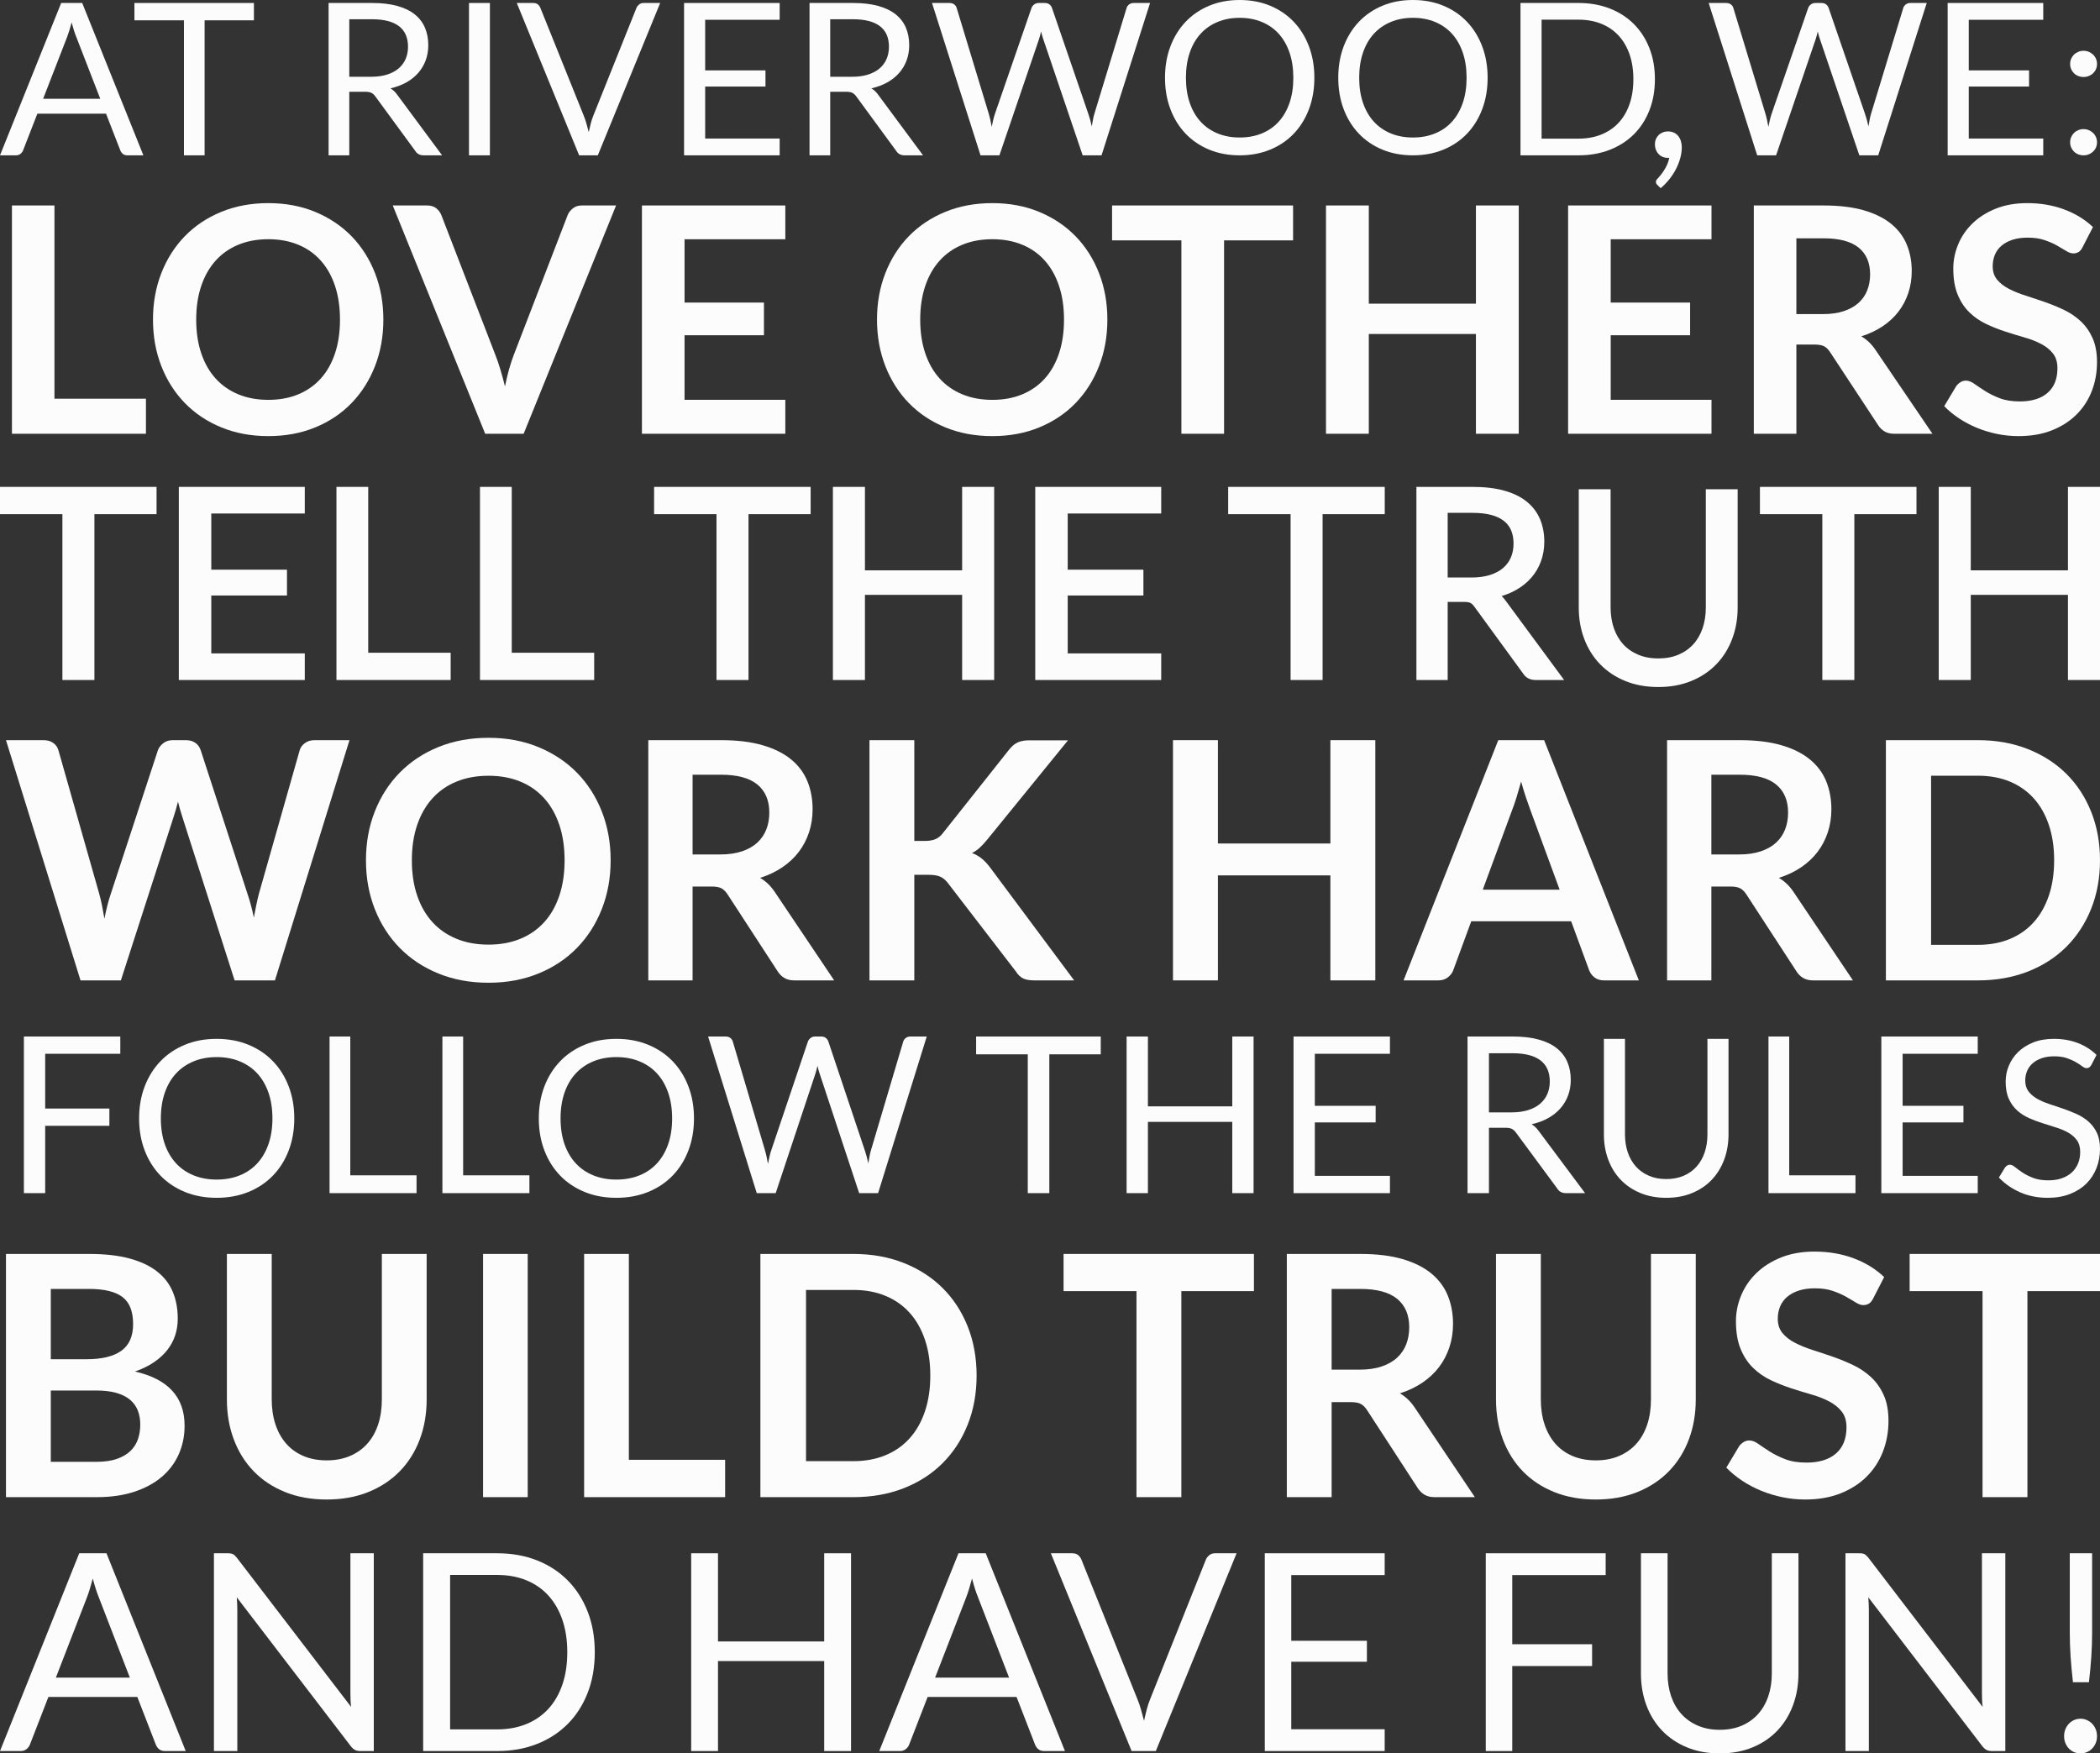 <?xml version="1.0" encoding="UTF-8"?>
<svg width="703px" height="587px" viewBox="0 0 703 587" version="1.1" xmlns="http://www.w3.org/2000/svg" xmlns:xlink="http://www.w3.org/1999/xlink">
    <rect x="0" y="0" width="703" height="587" fill="#333333" stroke="none"/>
    <title>Cut Assets/Homepage/Assets/Body/frontida-master-hp-body-section02-text</title>
    <g id="Creative-Comps-2025" stroke="none" stroke-width="1" fill="none" fill-rule="evenodd">
        <g id="Cut-Assets/Homepage/JPG/frontida-master---Homepage---2025" transform="translate(-631, -3404)" fill="#FCFCFC">
            <g id="Section-02" transform="translate(0, 3084)">
                <g id="Cut-Assets/Homepage/Assets/Body/frontida-master-hp-body-section02-text" transform="translate(587, 310)" fill-rule="nonzero">
                    <g id="Group-2" transform="translate(44, 3)">
                        <g id="And-Have-Fun!" transform="translate(0, 527)">
                            <path d="M62.173,66.212 L55.229,66.212 C54.426,66.212 53.778,66.012 53.284,65.611 C52.79,65.211 52.42,64.702 52.173,64.086 L45.97,48.099 L16.203,48.099 L9.999,64.086 C9.783,64.641 9.413,65.134 8.888,65.565 C8.364,65.996 7.716,66.212 6.944,66.212 L0,66.212 L26.526,0 L35.646,0 L62.173,66.212 Z M18.703,41.631 L43.47,41.631 L33.054,14.693 C32.375,13.03 31.711,10.951 31.063,8.456 C30.724,9.718 30.392,10.881 30.068,11.944 C29.744,13.007 29.427,13.939 29.119,14.739 L18.703,41.631 Z" id="Shape"></path>
                            <path d="M76.222,0 C77.02,0 77.611,0.1 77.995,0.3 C78.379,0.501 78.816,0.909 79.308,1.525 L117.533,51.426 C117.441,50.625 117.38,49.847 117.349,49.093 C117.318,48.338 117.303,47.607 117.303,46.898 L117.303,0 L125.132,0 L125.132,66.212 L120.619,66.212 C119.913,66.212 119.322,66.089 118.846,65.842 C118.37,65.596 117.902,65.18 117.441,64.595 L79.262,14.739 C79.323,15.509 79.369,16.264 79.4,17.003 C79.431,17.743 79.446,18.42 79.446,19.036 L79.446,66.212 L71.617,66.212 L71.617,0 L76.222,0 Z" id="Path"></path>
                            <path d="M199.11,33.129 C199.11,38.088 198.324,42.601 196.751,46.667 C195.178,50.733 192.958,54.214 190.09,57.109 C187.222,60.005 183.784,62.246 179.775,63.832 C175.766,65.419 171.325,66.212 166.453,66.212 L141.659,66.212 L141.659,0 L166.453,0 C171.325,0 175.766,0.793 179.775,2.38 C183.784,3.966 187.222,6.215 190.09,9.125 C192.958,12.036 195.178,15.525 196.751,19.591 C198.324,23.657 199.11,28.17 199.11,33.129 Z M189.905,33.129 C189.905,29.063 189.35,25.428 188.24,22.225 C187.129,19.021 185.557,16.31 183.521,14.093 C181.486,11.875 179.019,10.181 176.12,9.01 C173.222,7.839 169.999,7.254 166.453,7.254 L150.679,7.254 L150.679,58.958 L166.453,58.958 C169.999,58.958 173.222,58.372 176.12,57.202 C179.019,56.031 181.486,54.345 183.521,52.142 C185.557,49.94 187.129,47.237 188.24,44.033 C189.35,40.83 189.905,37.195 189.905,33.129 Z" id="Shape"></path>
                            <polygon id="Path" points="284.892 66.212 275.912 66.212 275.912 36.086 240.357 36.086 240.357 66.212 231.377 66.212 231.377 0 240.357 0 240.357 29.525 275.912 29.525 275.912 0 284.892 0"></polygon>
                            <path d="M356.509,66.212 L349.565,66.212 C348.762,66.212 348.114,66.012 347.621,65.611 C347.127,65.211 346.756,64.702 346.509,64.086 L340.306,48.099 L310.539,48.099 L304.336,64.086 C304.12,64.641 303.749,65.134 303.225,65.565 C302.7,65.996 302.052,66.212 301.28,66.212 L294.336,66.212 L320.863,0 L329.983,0 L356.509,66.212 Z M313.039,41.631 L337.806,41.631 L327.39,14.693 C326.711,13.03 326.048,10.951 325.399,8.456 C325.06,9.718 324.728,10.881 324.404,11.944 C324.08,13.007 323.764,13.939 323.455,14.739 L313.039,41.631 Z" id="Shape"></path>
                            <path d="M351.787,0 L358.963,0 C359.765,0 360.413,0.2 360.907,0.601 C361.401,1.001 361.771,1.509 362.018,2.125 L380.767,48.839 C381.199,49.886 381.593,51.026 381.947,52.258 C382.302,53.49 382.65,54.768 382.989,56.093 C383.267,54.768 383.568,53.49 383.892,52.258 C384.216,51.026 384.594,49.886 385.026,48.839 L403.682,2.125 C403.898,1.602 404.269,1.117 404.793,0.67 C405.318,0.223 405.966,0 406.738,0 L413.96,0 L386.924,66.212 L378.823,66.212 L351.787,0 Z" id="Path"></path>
                            <polygon id="Path" points="463.54 0 463.54 7.3 432.267 7.3 432.267 29.294 457.586 29.294 457.586 36.317 432.267 36.317 432.267 58.911 463.54 58.911 463.54 66.212 423.404 66.212 423.404 0"></polygon>
                            <polygon id="Path" points="537.518 0 537.518 7.3 506.245 7.3 506.245 30.449 532.972 30.449 532.972 37.749 506.245 37.749 506.245 66.212 497.381 66.212 497.381 0"></polygon>
                            <path d="M575.71,59.099 C578.452,59.099 580.902,58.637 583.058,57.712 C585.215,56.788 587.04,55.494 588.534,53.831 C590.029,52.168 591.168,50.181 591.954,47.87 C592.74,45.56 593.133,43.019 593.133,40.246 L593.133,0 L602.052,0 L602.052,40.246 C602.052,44.066 601.443,47.609 600.226,50.874 C599.009,54.139 597.269,56.965 595.004,59.353 C592.74,61.74 589.975,63.611 586.709,64.967 C583.443,66.322 579.777,67 575.71,67 C571.644,67 567.977,66.322 564.712,64.967 C561.446,63.611 558.673,61.74 556.393,59.353 C554.114,56.965 552.365,54.139 551.148,50.874 C549.931,47.609 549.323,44.066 549.323,40.246 L549.323,0 L558.242,0 L558.242,40.2 C558.242,42.972 558.635,45.514 559.42,47.824 C560.206,50.134 561.346,52.121 562.84,53.785 C564.334,55.448 566.167,56.75 568.339,57.689 C570.511,58.629 572.968,59.099 575.71,59.099 Z" id="Path"></path>
                            <path d="M622.397,0 C623.195,0 623.786,0.1 624.17,0.3 C624.554,0.501 624.991,0.909 625.483,1.525 L663.708,51.426 C663.616,50.625 663.555,49.847 663.524,49.093 C663.493,48.338 663.478,47.607 663.478,46.898 L663.478,0 L671.307,0 L671.307,66.212 L666.794,66.212 C666.088,66.212 665.497,66.089 665.021,65.842 C664.545,65.596 664.077,65.18 663.616,64.595 L625.437,14.739 C625.498,15.509 625.544,16.264 625.575,17.003 C625.605,17.743 625.621,18.42 625.621,19.036 L625.621,66.212 L617.791,66.212 L617.791,0 L622.397,0 Z" id="Path"></path>
                            <path d="M700.363,0 L700.363,26.467 C700.363,27.855 700.341,29.212 700.296,30.539 C700.252,31.865 700.186,33.199 700.097,34.541 C700.009,35.883 699.898,37.256 699.765,38.659 C699.633,40.063 699.478,41.567 699.301,43.171 L693.947,43.171 C693.77,41.567 693.615,40.063 693.482,38.659 C693.349,37.256 693.239,35.883 693.15,34.541 C693.062,33.199 692.995,31.865 692.951,30.539 C692.907,29.212 692.885,27.855 692.885,26.467 L692.885,0 L700.363,0 Z M690.982,61.216 C690.982,60.414 691.122,59.658 691.402,58.949 C691.683,58.239 692.066,57.622 692.553,57.098 C693.04,56.574 693.622,56.157 694.301,55.849 C694.979,55.54 695.702,55.386 696.469,55.386 C697.236,55.386 697.959,55.54 698.637,55.849 C699.316,56.157 699.906,56.574 700.407,57.098 C700.909,57.622 701.299,58.239 701.58,58.949 C701.86,59.658 702,60.414 702,61.216 C702,62.049 701.86,62.812 701.58,63.507 C701.299,64.201 700.909,64.81 700.407,65.334 C699.906,65.859 699.316,66.267 698.637,66.56 C697.959,66.853 697.236,67 696.469,67 C695.702,67 694.979,66.853 694.301,66.56 C693.622,66.267 693.04,65.859 692.553,65.334 C692.066,64.81 691.683,64.201 691.402,63.507 C691.122,62.812 690.982,62.049 690.982,61.216 Z" id="Shape"></path>
                        </g>
                        <g id="At-Riverwood-We:" transform="translate(0, 7)">
                            <path d="M48,52 L42.639,52 C42.019,52 41.519,51.846 41.138,51.537 C40.757,51.229 40.471,50.837 40.28,50.363 L35.491,38.049 L12.509,38.049 L7.72,50.363 C7.553,50.79 7.267,51.17 6.862,51.502 C6.457,51.834 5.957,52 5.361,52 L0,52 L20.48,1 L27.52,1 L48,52 Z M14.439,33.066 L33.561,33.066 L25.519,12.318 C24.995,11.036 24.483,9.435 23.982,7.513 C23.72,8.486 23.464,9.381 23.214,10.2 C22.964,11.018 22.719,11.736 22.481,12.353 L14.439,33.066 Z" id="Shape"></path>
                            <polygon id="Path" points="85 1 85 6.801 68.494 6.801 68.494 52 61.578 52 61.578 6.801 45 6.801 45 1"></polygon>
                            <path d="M116.925,30.717 L116.925,52 L110,52 L110,1 L124.533,1 C127.786,1 130.597,1.326 132.965,1.979 C135.333,2.631 137.289,3.574 138.832,4.808 C140.375,6.042 141.517,7.531 142.259,9.275 C143,11.018 143.371,12.97 143.371,15.129 C143.371,16.932 143.084,18.617 142.51,20.183 C141.936,21.749 141.105,23.155 140.016,24.4 C138.928,25.646 137.6,26.708 136.033,27.585 C134.466,28.463 132.69,29.128 130.704,29.579 C131.566,30.077 132.331,30.8 133.001,31.749 L148,52 L141.828,52 C140.56,52 139.627,51.514 139.029,50.541 L125.681,32.319 C125.274,31.749 124.832,31.34 124.353,31.091 C123.875,30.842 123.157,30.717 122.2,30.717 L116.925,30.717 Z M116.925,25.699 L124.21,25.699 C126.243,25.699 128.031,25.456 129.574,24.97 C131.117,24.483 132.409,23.795 133.449,22.905 C134.49,22.016 135.274,20.954 135.8,19.72 C136.326,18.486 136.589,17.122 136.589,15.627 C136.589,12.59 135.579,10.301 133.557,8.759 C131.536,7.216 128.528,6.445 124.533,6.445 L116.925,6.445 L116.925,25.699 Z" id="Shape"></path>
                            <polygon id="Path" points="164 52 157 52 157 1 164 1"></polygon>
                            <path d="M173,1 L178.54,1 C179.159,1 179.66,1.154 180.041,1.463 C180.422,1.771 180.708,2.163 180.899,2.637 L195.374,38.618 C195.707,39.425 196.011,40.303 196.285,41.252 C196.559,42.201 196.827,43.186 197.089,44.206 C197.304,43.186 197.536,42.201 197.786,41.252 C198.036,40.303 198.328,39.425 198.662,38.618 L213.066,2.637 C213.232,2.234 213.518,1.86 213.923,1.516 C214.328,1.172 214.829,1 215.424,1 L221,1 L200.127,52 L193.873,52 L173,1 Z" id="Path"></path>
                            <polygon id="Path" points="261 1 261 6.623 236.067 6.623 236.067 23.564 256.253 23.564 256.253 28.973 236.067 28.973 236.067 46.377 261 46.377 261 52 229 52 229 1"></polygon>
                            <path d="M277.925,30.717 L277.925,52 L271,52 L271,1 L285.533,1 C288.786,1 291.597,1.326 293.965,1.979 C296.333,2.631 298.289,3.574 299.832,4.808 C301.375,6.042 302.517,7.531 303.259,9.275 C304,11.018 304.371,12.97 304.371,15.129 C304.371,16.932 304.084,18.617 303.51,20.183 C302.936,21.749 302.105,23.155 301.016,24.4 C299.928,25.646 298.6,26.708 297.033,27.585 C295.466,28.463 293.69,29.128 291.704,29.579 C292.566,30.077 293.331,30.8 294.001,31.749 L309,52 L302.828,52 C301.56,52 300.627,51.514 300.029,50.541 L286.681,32.319 C286.274,31.749 285.832,31.34 285.353,31.091 C284.875,30.842 284.157,30.717 283.2,30.717 L277.925,30.717 Z M277.925,25.699 L285.21,25.699 C287.243,25.699 289.031,25.456 290.574,24.97 C292.117,24.483 293.409,23.795 294.449,22.905 C295.49,22.016 296.274,20.954 296.8,19.72 C297.326,18.486 297.589,17.122 297.589,15.627 C297.589,12.59 296.579,10.301 294.557,8.759 C292.536,7.216 289.528,6.445 285.533,6.445 L277.925,6.445 L277.925,25.699 Z" id="Shape"></path>
                            <path d="M312,1 L317.85,1 C318.48,1 319.001,1.154 319.413,1.463 C319.824,1.771 320.103,2.163 320.248,2.637 L331.004,38.084 C331.198,38.725 331.373,39.413 331.531,40.149 C331.688,40.884 331.84,41.655 331.985,42.462 C332.155,41.655 332.324,40.878 332.494,40.131 C332.663,39.383 332.857,38.701 333.075,38.084 L345.321,2.637 C345.466,2.234 345.751,1.86 346.174,1.516 C346.598,1.172 347.113,1 347.719,1 L349.754,1 C350.383,1 350.898,1.154 351.298,1.463 C351.698,1.771 351.982,2.163 352.152,2.637 L364.325,38.084 C364.761,39.318 365.148,40.73 365.487,42.32 C365.633,41.537 365.766,40.789 365.887,40.077 C366.008,39.366 366.166,38.701 366.359,38.084 L377.151,2.637 C377.272,2.21 377.545,1.83 377.969,1.498 C378.393,1.166 378.908,1 379.513,1 L385,1 L368.758,52 L362.435,52 L349.245,13.1 C348.978,12.365 348.736,11.511 348.518,10.538 C348.397,11.013 348.282,11.469 348.173,11.908 C348.064,12.347 347.949,12.745 347.828,13.1 L334.565,52 L328.242,52 L312,1 Z" id="Path"></path>
                            <path d="M440,26.036 C440,29.848 439.398,33.347 438.195,36.531 C436.992,39.716 435.294,42.457 433.1,44.754 C430.906,47.051 428.27,48.833 425.191,50.1 C422.113,51.367 418.71,52 414.982,52 C411.255,52 407.858,51.367 404.791,50.1 C401.724,48.833 399.094,47.051 396.9,44.754 C394.706,42.457 393.008,39.716 391.805,36.531 C390.602,33.347 390,29.848 390,26.036 C390,22.223 390.602,18.724 391.805,15.54 C393.008,12.355 394.706,9.608 396.9,7.299 C399.094,4.99 401.724,3.197 404.791,1.918 C407.858,0.639 411.255,0 414.982,0 C418.71,0 422.113,0.639 425.191,1.918 C428.27,3.197 430.906,4.99 433.1,7.299 C435.294,9.608 436.992,12.355 438.195,15.54 C439.398,18.724 440,22.223 440,26.036 Z M432.958,26.036 C432.958,22.91 432.534,20.104 431.684,17.617 C430.835,15.131 429.632,13.03 428.075,11.313 C426.518,9.596 424.631,8.276 422.413,7.352 C420.196,6.429 417.719,5.967 414.982,5.967 C412.269,5.967 409.804,6.429 407.587,7.352 C405.369,8.276 403.476,9.596 401.907,11.313 C400.339,13.03 399.13,15.131 398.28,17.617 C397.431,20.104 397.006,22.91 397.006,26.036 C397.006,29.161 397.431,31.961 398.28,34.436 C399.13,36.91 400.339,39.006 401.907,40.723 C403.476,42.439 405.369,43.754 407.587,44.665 C409.804,45.577 412.269,46.033 414.982,46.033 C417.719,46.033 420.196,45.577 422.413,44.665 C424.631,43.754 426.518,42.439 428.075,40.723 C429.632,39.006 430.835,36.91 431.684,34.436 C432.534,31.961 432.958,29.161 432.958,26.036 Z" id="Shape"></path>
                            <path d="M498,26.036 C498,29.848 497.398,33.347 496.195,36.531 C494.992,39.716 493.294,42.457 491.1,44.754 C488.906,47.051 486.27,48.833 483.191,50.1 C480.113,51.367 476.71,52 472.982,52 C469.255,52 465.858,51.367 462.791,50.1 C459.724,48.833 457.094,47.051 454.9,44.754 C452.706,42.457 451.008,39.716 449.805,36.531 C448.602,33.347 448,29.848 448,26.036 C448,22.223 448.602,18.724 449.805,15.54 C451.008,12.355 452.706,9.608 454.9,7.299 C457.094,4.99 459.724,3.197 462.791,1.918 C465.858,0.639 469.255,0 472.982,0 C476.71,0 480.113,0.639 483.191,1.918 C486.27,3.197 488.906,4.99 491.1,7.299 C493.294,9.608 494.992,12.355 496.195,15.54 C497.398,18.724 498,22.223 498,26.036 Z M490.958,26.036 C490.958,22.91 490.534,20.104 489.684,17.617 C488.835,15.131 487.632,13.03 486.075,11.313 C484.518,9.596 482.631,8.276 480.413,7.352 C478.196,6.429 475.719,5.967 472.982,5.967 C470.269,5.967 467.804,6.429 465.587,7.352 C463.369,8.276 461.476,9.596 459.907,11.313 C458.339,13.03 457.13,15.131 456.28,17.617 C455.431,20.104 455.006,22.91 455.006,26.036 C455.006,29.161 455.431,31.961 456.28,34.436 C457.13,36.91 458.339,39.006 459.907,40.723 C461.476,42.439 463.369,43.754 465.587,44.665 C467.804,45.577 470.269,46.033 472.982,46.033 C475.719,46.033 478.196,45.577 480.413,44.665 C482.631,43.754 484.518,42.439 486.075,40.723 C487.632,39.006 488.835,36.91 489.684,34.436 C490.534,31.961 490.958,29.161 490.958,26.036 Z" id="Shape"></path>
                            <path d="M554,26.518 C554,30.338 553.384,33.814 552.152,36.946 C550.92,40.077 549.181,42.759 546.935,44.989 C544.688,47.219 541.995,48.945 538.855,50.167 C535.715,51.389 532.237,52 528.42,52 L509,52 L509,1 L528.42,1 C532.237,1 535.715,1.611 538.855,2.833 C541.995,4.055 544.688,5.787 546.935,8.029 C549.181,10.271 550.92,12.958 552.152,16.09 C553.384,19.222 554,22.698 554,26.518 Z M546.79,26.518 C546.79,23.386 546.355,20.586 545.486,18.119 C544.616,15.651 543.384,13.563 541.79,11.855 C540.196,10.147 538.263,8.842 535.993,7.94 C533.722,7.038 531.198,6.588 528.42,6.588 L516.065,6.588 L516.065,46.412 L528.42,46.412 C531.198,46.412 533.722,45.962 535.993,45.06 C538.263,44.158 540.196,42.859 541.79,41.163 C543.384,39.467 544.616,37.385 545.486,34.917 C546.355,32.449 546.79,29.65 546.79,26.518 Z" id="Shape"></path>
                            <path d="M554,48.235 C554,47.66 554.105,47.117 554.316,46.605 C554.527,46.092 554.824,45.643 555.209,45.255 C555.593,44.868 556.058,44.562 556.603,44.337 C557.149,44.112 557.744,44 558.388,44 C559.132,44 559.795,44.137 560.378,44.412 C560.961,44.687 561.444,45.068 561.829,45.555 C562.213,46.042 562.504,46.605 562.702,47.242 C562.901,47.879 563,48.572 563,49.321 C563,50.446 562.839,51.614 562.517,52.825 C562.194,54.037 561.736,55.236 561.14,56.423 C560.545,57.61 559.808,58.765 558.928,59.89 C558.048,61.014 557.05,62.051 555.934,63 L554.818,61.913 C554.496,61.613 554.335,61.264 554.335,60.864 C554.335,60.539 554.508,60.202 554.855,59.852 C555.103,59.577 555.419,59.209 555.804,58.747 C556.188,58.284 556.579,57.753 556.975,57.154 C557.372,56.554 557.738,55.892 558.072,55.168 C558.407,54.443 558.649,53.669 558.798,52.844 L558.314,52.844 C557.669,52.844 557.087,52.732 556.566,52.507 C556.045,52.282 555.593,51.964 555.209,51.551 C554.824,51.139 554.527,50.652 554.316,50.09 C554.105,49.528 554,48.909 554,48.235 Z" id="Path"></path>
                            <path d="M572,1 L577.85,1 C578.48,1 579.001,1.154 579.413,1.463 C579.824,1.771 580.103,2.163 580.248,2.637 L591.004,38.084 C591.198,38.725 591.373,39.413 591.531,40.149 C591.688,40.884 591.84,41.655 591.985,42.462 C592.155,41.655 592.324,40.878 592.494,40.131 C592.663,39.383 592.857,38.701 593.075,38.084 L605.321,2.637 C605.466,2.234 605.751,1.86 606.174,1.516 C606.598,1.172 607.113,1 607.719,1 L609.754,1 C610.383,1 610.898,1.154 611.298,1.463 C611.698,1.771 611.982,2.163 612.152,2.637 L624.325,38.084 C624.761,39.318 625.148,40.73 625.487,42.32 C625.633,41.537 625.766,40.789 625.887,40.077 C626.008,39.366 626.166,38.701 626.359,38.084 L637.151,2.637 C637.272,2.21 637.545,1.83 637.969,1.498 C638.393,1.166 638.908,1 639.513,1 L645,1 L628.758,52 L622.435,52 L609.245,13.1 C608.978,12.365 608.736,11.511 608.518,10.538 C608.397,11.013 608.282,11.469 608.173,11.908 C608.064,12.347 607.949,12.745 607.828,13.1 L594.565,52 L588.242,52 L572,1 Z" id="Path"></path>
                            <polygon id="Path" points="684 1 684 6.623 659.067 6.623 659.067 23.564 679.253 23.564 679.253 28.973 659.067 28.973 659.067 46.377 684 46.377 684 52 652 52 652 1"></polygon>
                            <path d="M693,47.629 C693,47.023 693.114,46.452 693.343,45.916 C693.572,45.38 693.886,44.914 694.283,44.517 C694.681,44.121 695.157,43.807 695.711,43.573 C696.265,43.34 696.855,43.224 697.482,43.224 C698.108,43.224 698.699,43.34 699.253,43.573 C699.807,43.807 700.289,44.121 700.699,44.517 C701.108,44.914 701.428,45.38 701.657,45.916 C701.886,46.452 702,47.023 702,47.629 C702,48.259 701.886,48.836 701.657,49.36 C701.428,49.885 701.108,50.345 700.699,50.741 C700.289,51.138 699.807,51.446 699.253,51.668 C698.699,51.889 698.108,52 697.482,52 C696.855,52 696.265,51.889 695.711,51.668 C695.157,51.446 694.681,51.138 694.283,50.741 C693.886,50.345 693.572,49.885 693.343,49.36 C693.114,48.836 693,48.259 693,47.629 Z M693,21.406 C693,20.8 693.114,20.228 693.343,19.692 C693.572,19.156 693.886,18.69 694.283,18.294 C694.681,17.897 695.157,17.583 695.711,17.35 C696.265,17.117 696.855,17 697.482,17 C698.108,17 698.699,17.117 699.253,17.35 C699.807,17.583 700.289,17.897 700.699,18.294 C701.108,18.69 701.428,19.156 701.657,19.692 C701.886,20.228 702,20.8 702,21.406 C702,22.035 701.886,22.612 701.657,23.136 C701.428,23.661 701.108,24.121 700.699,24.517 C700.289,24.914 699.807,25.223 699.253,25.444 C698.699,25.666 698.108,25.776 697.482,25.776 C696.855,25.776 696.265,25.666 695.711,25.444 C695.157,25.223 694.681,24.914 694.283,24.517 C693.886,24.121 693.572,23.661 693.343,23.136 C693.114,22.612 693,22.035 693,21.406 Z" id="Shape"></path>
                        </g>
                        <g id="Tell-the-truth" transform="translate(1, 171)" stroke="#FCFCFC">
                            <path d="M50.909,-0.5 L50.909,7.626 L30.107,7.626 L30.107,63.151 L20.391,63.151 L20.391,7.626 L-0.5,7.626 L-0.5,-0.5 L50.909,-0.5 Z" id="Path"></path>
                            <path d="M100.53,-0.5 L100.53,7.408 L69.232,7.408 L69.232,27.218 L94.571,27.218 L94.571,34.864 L69.232,34.864 L69.232,55.243 L100.53,55.243 L100.53,63.151 L59.361,63.151 L59.361,-0.5 L100.53,-0.5 Z" id="Path"></path>
                            <path d="M121.768,-0.5 L121.768,55.024 L149.364,55.024 L149.364,63.151 L112.133,63.151 L112.133,-0.5 L121.768,-0.5 Z" id="Path"></path>
                            <path d="M169.814,-0.5 L169.814,55.024 L197.41,55.024 L197.41,63.151 L160.179,63.151 L160.179,-0.5 L169.814,-0.5 Z" id="Path"></path>
                            <path d="M269.873,-0.5 L269.873,7.626 L249.071,7.626 L249.071,63.151 L239.355,63.151 L239.355,7.626 L218.464,7.626 L218.464,-0.5 L269.873,-0.5 Z" id="Path"></path>
                            <path d="M288.048,-0.5 L288.048,27.437 L321.585,27.437 L321.585,-0.5 L331.309,-0.5 L331.309,63.151 L321.585,63.151 L321.585,34.645 L288.048,34.645 L288.048,63.151 L278.325,63.151 L278.325,-0.5 L288.048,-0.5 Z" id="Path"></path>
                            <path d="M387.231,-0.5 L387.231,7.408 L355.933,7.408 L355.933,27.218 L381.272,27.218 L381.272,34.864 L355.933,34.864 L355.933,55.243 L387.231,55.243 L387.231,63.151 L346.062,63.151 L346.062,-0.5 L387.231,-0.5 Z" id="Path"></path>
                            <path d="M462.057,-0.5 L462.057,7.626 L441.256,7.626 L441.256,63.151 L431.54,63.151 L431.54,7.626 L410.648,7.626 L410.648,-0.5 L462.057,-0.5 Z" id="Path"></path>
                            <path d="M491.932,-0.5 C495.962,-0.5 499.444,-0.091 502.377,0.72 C505.347,1.542 507.797,2.734 509.732,4.288 C511.685,5.858 513.131,7.752 514.07,9.97 C515.001,12.17 515.47,14.632 515.47,17.357 C515.47,19.633 515.108,21.76 514.386,23.736 C513.663,25.718 512.615,27.497 511.244,29.074 C509.877,30.646 508.209,31.987 506.241,33.094 C504.578,34.031 502.725,34.774 500.684,35.323 C501.416,35.899 502.086,36.617 502.69,37.477 L521.62,63.151 L513.083,63.151 C511.34,63.151 510.067,62.469 509.244,61.137 L492.928,38.763 C492.484,38.138 492.004,37.682 491.481,37.408 C490.947,37.129 490.143,37.006 489.079,37.006 L483.129,37.006 L483.129,63.151 L473.66,63.151 L473.66,-0.5 L491.932,-0.5 Z M491.932,7.189 L483.129,7.189 L483.129,29.842 L491.537,29.842 C493.966,29.842 496.103,29.552 497.946,28.969 C499.763,28.393 501.285,27.583 502.511,26.53 C503.723,25.489 504.637,24.246 505.25,22.801 C505.869,21.345 506.176,19.733 506.176,17.969 C506.176,14.421 505.02,11.733 502.664,9.928 C500.26,8.085 496.675,7.189 491.932,7.189 Z" id="Shape"></path>
                            <path d="M537.667,0.283 L537.667,39.313 C537.667,41.911 538.038,44.293 538.784,46.458 C539.523,48.604 540.594,50.452 542.001,51.997 C543.405,53.54 545.127,54.745 547.167,55.616 C549.218,56.492 551.539,56.927 554.127,56.927 C556.717,56.927 559.03,56.499 561.067,55.638 C563.092,54.781 564.806,53.583 566.209,52.042 C567.616,50.496 568.687,48.649 569.427,46.502 C570.172,44.337 570.543,41.955 570.543,39.358 L570.543,0.283 L580.203,0.283 L580.203,39.358 C580.203,43.082 579.601,46.536 578.399,49.72 C577.192,52.916 575.466,55.681 573.221,58.017 C570.976,60.354 568.235,62.187 564.996,63.514 C561.769,64.836 558.147,65.5 554.127,65.5 C550.108,65.5 546.486,64.836 543.259,63.514 C540.021,62.187 537.273,60.355 535.012,58.018 C532.752,55.682 531.018,52.916 529.811,49.72 C528.609,46.536 528.007,43.082 528.007,39.358 L528.007,0.283 L537.667,0.283 Z" id="Path"></path>
                            <path d="M640.064,-0.5 L640.064,7.626 L619.262,7.626 L619.262,63.151 L609.546,63.151 L609.546,7.626 L588.655,7.626 L588.655,-0.5 L640.064,-0.5 Z" id="Path"></path>
                            <path d="M658.239,-0.5 L658.239,27.437 L691.776,27.437 L691.776,-0.5 L701.5,-0.5 L701.5,63.151 L691.776,63.151 L691.776,34.645 L658.239,34.645 L658.239,63.151 L648.516,63.151 L648.516,-0.5 L658.239,-0.5 Z" id="Path"></path>
                        </g>
                        <g id="Work-Hard" transform="translate(2, 254)">
                            <path d="M0,0.788 L12.561,0.788 C13.858,0.788 14.942,1.094 15.813,1.706 C16.683,2.318 17.267,3.143 17.563,4.181 L31.236,52.29 C31.57,53.477 31.875,54.765 32.153,56.156 C32.431,57.546 32.7,59.02 32.959,60.577 C33.256,59.02 33.58,57.546 33.932,56.156 C34.284,54.765 34.664,53.477 35.071,52.29 L50.856,4.181 C51.152,3.328 51.736,2.55 52.607,1.845 C53.477,1.141 54.543,0.788 55.803,0.788 L60.193,0.788 C61.49,0.788 62.565,1.094 63.417,1.706 C64.269,2.318 64.862,3.143 65.196,4.181 L80.869,52.29 C81.684,54.663 82.388,57.296 82.981,60.188 C83.241,58.742 83.509,57.352 83.787,56.017 C84.065,54.682 84.352,53.44 84.649,52.29 L98.321,4.181 C98.581,3.254 99.155,2.457 100.044,1.79 C100.934,1.122 102.008,0.788 103.268,0.788 L114.996,0.788 L90.04,81.212 L76.534,81.212 L58.971,26.261 C58.748,25.557 58.517,24.797 58.276,23.981 C58.035,23.165 57.803,22.294 57.581,21.367 C57.359,22.294 57.127,23.165 56.886,23.981 C56.646,24.797 56.414,25.557 56.192,26.261 L38.462,81.212 L24.956,81.212 L0,0.788 Z" id="Path"></path>
                            <path d="M202.424,41 C202.424,46.881 201.436,52.327 199.462,57.339 C197.488,62.351 194.713,66.687 191.137,70.349 C187.561,74.011 183.258,76.868 178.229,78.921 C173.2,80.974 167.631,82 161.522,82 C155.413,82 149.835,80.974 144.787,78.921 C139.74,76.868 135.419,74.011 131.824,70.349 C128.229,66.687 125.445,62.351 123.47,57.339 C121.496,52.327 120.509,46.881 120.509,41 C120.509,35.119 121.496,29.673 123.47,24.661 C125.445,19.649 128.229,15.313 131.824,11.651 C135.419,7.989 139.74,5.132 144.787,3.079 C149.835,1.026 155.413,0 161.522,0 C167.631,0 173.2,1.036 178.229,3.107 C183.258,5.178 187.561,8.035 191.137,11.679 C194.713,15.322 197.488,19.649 199.462,24.661 C201.436,29.673 202.424,35.119 202.424,41 Z M187.002,41 C187.002,36.599 186.415,32.65 185.242,29.155 C184.068,25.66 182.383,22.691 180.185,20.25 C177.987,17.809 175.314,15.941 172.167,14.647 C169.019,13.352 165.471,12.705 161.522,12.705 C157.574,12.705 154.016,13.352 150.85,14.647 C147.683,15.941 144.992,17.809 142.776,20.25 C140.559,22.691 138.855,25.66 137.663,29.155 C136.471,32.65 135.875,36.599 135.875,41 C135.875,45.401 136.471,49.35 137.663,52.845 C138.855,56.34 140.559,59.299 142.776,61.722 C144.992,64.145 147.683,66.003 150.85,67.298 C154.016,68.592 157.574,69.24 161.522,69.24 C165.471,69.24 169.019,68.592 172.167,67.298 C175.314,66.003 177.987,64.145 180.185,61.722 C182.383,59.299 184.068,56.34 185.242,52.845 C186.415,49.35 187.002,45.401 187.002,41 Z" id="Shape"></path>
                            <path d="M229.851,49.788 L229.851,81.212 L215.026,81.212 L215.026,0.788 L239.331,0.788 C244.769,0.788 249.426,1.354 253.302,2.485 C257.179,3.616 260.357,5.201 262.837,7.24 C265.317,9.279 267.136,11.717 268.293,14.554 C269.451,17.39 270.03,20.514 270.03,23.925 C270.03,26.632 269.635,29.191 268.845,31.601 C268.055,34.011 266.916,36.198 265.428,38.164 C263.939,40.129 262.102,41.853 259.916,43.336 C257.73,44.819 255.241,46.006 252.448,46.895 C254.322,47.971 255.939,49.509 257.298,51.512 L277.249,81.212 L263.912,81.212 C262.626,81.212 261.533,80.952 260.633,80.433 C259.732,79.914 258.97,79.172 258.345,78.208 L241.591,52.457 C240.966,51.493 240.277,50.807 239.524,50.399 C238.771,49.992 237.659,49.788 236.19,49.788 L229.851,49.788 Z M229.851,39.053 L239.111,39.053 C241.903,39.053 244.337,38.701 246.413,37.997 C248.489,37.292 250.198,36.319 251.539,35.077 C252.88,33.835 253.881,32.361 254.543,30.655 C255.204,28.95 255.535,27.077 255.535,25.038 C255.535,20.959 254.203,17.826 251.539,15.638 C248.875,13.451 244.806,12.357 239.331,12.357 L229.851,12.357 L229.851,39.053 Z" id="Shape"></path>
                            <path d="M304.075,34.525 L307.59,34.525 C309.004,34.525 310.176,34.33 311.106,33.941 C312.036,33.552 312.836,32.932 313.505,32.08 L335.77,4.012 C336.7,2.826 337.677,2.002 338.7,1.539 C339.723,1.076 341.016,0.844 342.578,0.844 L355.524,0.844 L328.349,34.247 C327.493,35.285 326.675,36.155 325.893,36.859 C325.112,37.563 324.275,38.138 323.382,38.582 C324.61,39.027 325.717,39.657 326.702,40.472 C327.688,41.287 328.646,42.325 329.576,43.584 L357.589,81.212 L344.308,81.212 C342.522,81.212 341.192,80.961 340.318,80.461 C339.444,79.961 338.709,79.229 338.114,78.266 L315.291,48.587 C314.547,47.623 313.71,46.928 312.78,46.502 C311.85,46.076 310.529,45.863 308.818,45.863 L304.075,45.863 L304.075,81.212 L289.064,81.212 L289.064,0.788 L304.075,0.788 L304.075,34.525 Z" id="Path"></path>
                            <polygon id="Path" points="458.407 81.212 443.36 81.212 443.36 46.061 405.716 46.061 405.716 81.212 390.67 81.212 390.67 0.788 405.716 0.788 405.716 35.383 443.36 35.383 443.36 0.788 458.407 0.788"></polygon>
                            <path d="M546.622,81.212 L535.012,81.212 C533.709,81.212 532.639,80.887 531.802,80.238 C530.965,79.589 530.36,78.783 529.988,77.819 L523.959,61.412 L490.522,61.412 L484.493,77.819 C484.195,78.672 483.609,79.45 482.735,80.155 C481.86,80.859 480.79,81.212 479.525,81.212 L467.858,81.212 L499.565,0.788 L514.916,0.788 L546.622,81.212 Z M494.374,50.844 L520.107,50.844 L510.283,24.092 C509.836,22.906 509.343,21.506 508.803,19.893 C508.264,18.28 507.734,16.528 507.213,14.637 C506.692,16.528 506.18,18.289 505.677,19.921 C505.175,21.552 504.682,22.98 504.198,24.203 L494.374,50.844 Z" id="Shape"></path>
                            <path d="M570.9,49.788 L570.9,81.212 L556.074,81.212 L556.074,0.788 L580.379,0.788 C585.817,0.788 590.474,1.354 594.351,2.485 C598.227,3.616 601.405,5.201 603.885,7.24 C606.366,9.279 608.184,11.717 609.342,14.554 C610.499,17.39 611.078,20.514 611.078,23.925 C611.078,26.632 610.683,29.191 609.893,31.601 C609.103,34.011 607.964,36.198 606.476,38.164 C604.988,40.129 603.151,41.853 600.964,43.336 C598.778,44.819 596.289,46.006 593.496,46.895 C595.37,47.971 596.987,49.509 598.347,51.512 L618.298,81.212 L604.96,81.212 C603.674,81.212 602.581,80.952 601.681,80.433 C600.781,79.914 600.018,79.172 599.394,78.208 L582.639,52.457 C582.014,51.493 581.326,50.807 580.572,50.399 C579.819,49.992 578.708,49.788 577.238,49.788 L570.9,49.788 Z M570.9,39.053 L580.159,39.053 C582.951,39.053 585.386,38.701 587.462,37.997 C589.537,37.292 591.246,36.319 592.587,35.077 C593.928,33.835 594.929,32.361 595.591,30.655 C596.252,28.95 596.583,27.077 596.583,25.038 C596.583,20.959 595.251,17.826 592.587,15.638 C589.923,13.451 585.854,12.357 580.379,12.357 L570.9,12.357 L570.9,39.053 Z" id="Shape"></path>
                            <path d="M701,41 C701,46.895 700.014,52.309 698.041,57.24 C696.069,62.172 693.297,66.417 689.724,69.977 C686.151,73.536 681.853,76.299 676.829,78.264 C671.805,80.229 666.242,81.212 660.138,81.212 L629.325,81.212 L629.325,0.788 L660.138,0.788 C666.242,0.788 671.805,1.78 676.829,3.764 C681.853,5.748 686.151,8.51 689.724,12.051 C693.297,15.592 696.069,19.828 698.041,24.76 C700.014,29.691 701,35.105 701,41 Z M685.649,41 C685.649,36.588 685.054,32.63 683.863,29.126 C682.672,25.622 680.979,22.655 678.783,20.227 C676.587,17.798 673.917,15.935 670.772,14.637 C667.628,13.34 664.083,12.691 660.138,12.691 L644.452,12.691 L644.452,69.309 L660.138,69.309 C664.083,69.309 667.628,68.66 670.772,67.363 C673.917,66.065 676.587,64.202 678.783,61.773 C680.979,59.345 682.672,56.378 683.863,52.874 C685.054,49.37 685.649,45.412 685.649,41 Z" id="Shape"></path>
                        </g>
                        <g id="Love-Others" transform="translate(4, 75)">
                            <polygon id="Path" points="14.229 65.479 44.855 65.479 44.855 77.212 0 77.212 0 0.788 14.229 0.788"></polygon>
                            <path d="M124.334,39 C124.334,44.594 123.404,49.775 121.546,54.542 C119.687,59.309 117.074,63.434 113.708,66.917 C110.341,70.401 106.29,73.118 101.556,75.071 C96.821,77.024 91.579,78 85.827,78 C80.076,78 74.824,77.024 70.072,75.071 C65.32,73.118 61.252,70.401 57.868,66.917 C54.484,63.434 51.862,59.309 50.003,54.542 C48.145,49.775 47.215,44.594 47.215,39 C47.215,33.406 48.145,28.225 50.003,23.458 C51.862,18.691 54.484,14.566 57.868,11.083 C61.252,7.599 65.32,4.882 70.072,2.929 C74.824,0.976 80.076,0 85.827,0 C91.579,0 96.821,0.985 101.556,2.955 C106.29,4.926 110.341,7.643 113.708,11.109 C117.074,14.574 119.687,18.691 121.546,23.458 C123.404,28.225 124.334,33.406 124.334,39 Z M109.815,39 C109.815,34.813 109.262,31.058 108.158,27.733 C107.053,24.408 105.466,21.585 103.397,19.263 C101.328,16.94 98.812,15.164 95.848,13.932 C92.885,12.701 89.545,12.085 85.827,12.085 C82.11,12.085 78.761,12.701 75.78,13.932 C72.799,15.164 70.265,16.94 68.178,19.263 C66.092,21.585 64.487,24.408 63.365,27.733 C62.243,31.058 61.682,34.813 61.682,39 C61.682,43.187 62.243,46.942 63.365,50.267 C64.487,53.592 66.092,56.407 68.178,58.711 C70.265,61.016 72.799,62.783 75.78,64.015 C78.761,65.246 82.11,65.862 85.827,65.862 C89.545,65.862 92.885,65.246 95.848,64.015 C98.812,62.783 101.328,61.016 103.397,58.711 C105.466,56.407 107.053,53.592 108.158,50.267 C109.262,46.942 109.815,43.187 109.815,39 Z" id="Shape"></path>
                            <path d="M127.481,0.788 L138.978,0.788 C140.215,0.788 141.221,1.087 141.998,1.686 C142.776,2.285 143.358,3.061 143.747,4.012 L161.761,50.627 C162.361,52.143 162.935,53.807 163.483,55.622 C164.03,57.437 164.551,59.348 165.046,61.356 C165.858,57.304 166.865,53.728 168.066,50.627 L186.027,4.012 C186.344,3.201 186.91,2.462 187.722,1.792 C188.534,1.123 189.541,0.788 190.742,0.788 L202.239,0.788 L171.298,77.212 L158.423,77.212 L127.481,0.788 Z" id="Path"></path>
                            <polygon id="Path" points="258.897 0.788 258.897 12.098 225.159 12.098 225.159 33.292 251.739 33.292 251.739 44.232 225.159 44.232 225.159 65.849 258.897 65.849 258.897 77.212 210.895 77.212 210.895 0.788"></polygon>
                            <path d="M366.706,39 C366.706,44.594 365.776,49.775 363.918,54.542 C362.059,59.309 359.446,63.434 356.08,66.917 C352.713,70.401 348.662,73.118 343.928,75.071 C339.194,77.024 333.951,78 328.199,78 C322.448,78 317.196,77.024 312.444,75.071 C307.692,73.118 303.624,70.401 300.24,66.917 C296.856,63.434 294.234,59.309 292.375,54.542 C290.517,49.775 289.587,44.594 289.587,39 C289.587,33.406 290.517,28.225 292.375,23.458 C294.234,18.691 296.856,14.566 300.24,11.083 C303.624,7.599 307.692,4.882 312.444,2.929 C317.196,0.976 322.448,0 328.199,0 C333.951,0 339.194,0.985 343.928,2.955 C348.662,4.926 352.713,7.643 356.08,11.109 C359.446,14.574 362.059,18.691 363.918,23.458 C365.776,28.225 366.706,33.406 366.706,39 Z M352.187,39 C352.187,34.813 351.635,31.058 350.53,27.733 C349.425,24.408 347.838,21.585 345.769,19.263 C343.7,16.94 341.184,15.164 338.22,13.932 C335.257,12.701 331.917,12.085 328.199,12.085 C324.482,12.085 321.133,12.701 318.152,13.932 C315.171,15.164 312.637,16.94 310.55,19.263 C308.464,21.585 306.859,24.408 305.737,27.733 C304.615,31.058 304.054,34.813 304.054,39 C304.054,43.187 304.615,46.942 305.737,50.267 C306.859,53.592 308.464,56.407 310.55,58.711 C312.637,61.016 315.171,62.783 318.152,64.015 C321.133,65.246 324.482,65.862 328.199,65.862 C331.917,65.862 335.257,65.246 338.22,64.015 C341.184,62.783 343.7,61.016 345.769,58.711 C347.838,56.407 349.425,53.592 350.53,50.267 C351.635,46.942 352.187,43.187 352.187,39 Z" id="Shape"></path>
                            <polygon id="Path" points="428.873 0.788 428.873 12.468 405.772 12.468 405.772 77.212 391.487 77.212 391.487 12.468 368.28 12.468 368.28 0.788"></polygon>
                            <polygon id="Path" points="504.417 77.212 490.084 77.212 490.084 43.81 454.223 43.81 454.223 77.212 439.89 77.212 439.89 0.788 454.223 0.788 454.223 33.662 490.084 33.662 490.084 0.788 504.417 0.788"></polygon>
                            <polygon id="Path" points="568.945 0.788 568.945 12.098 535.206 12.098 535.206 33.292 561.787 33.292 561.787 44.232 535.206 44.232 535.206 65.849 568.945 65.849 568.945 77.212 520.943 77.212 520.943 0.788"></polygon>
                            <path d="M597.359,47.351 L597.359,77.212 L583.109,77.212 L583.109,0.788 L606.47,0.788 C611.697,0.788 616.173,1.325 619.899,2.4 C623.625,3.475 626.679,4.981 629.063,6.919 C631.447,8.857 633.195,11.173 634.307,13.869 C635.42,16.564 635.976,19.533 635.976,22.774 C635.976,25.347 635.596,27.778 634.837,30.068 C634.078,32.358 632.983,34.437 631.553,36.305 C630.123,38.172 628.357,39.81 626.256,41.22 C624.154,42.629 621.762,43.757 619.078,44.602 C620.879,45.624 622.433,47.086 623.739,48.989 L642.915,77.212 L630.096,77.212 C628.86,77.212 627.809,76.965 626.944,76.472 C626.079,75.979 625.346,75.274 624.746,74.358 L608.642,49.888 C608.042,48.971 607.38,48.32 606.656,47.932 C605.932,47.544 604.863,47.351 603.451,47.351 L597.359,47.351 Z M597.359,37.15 L606.258,37.15 C608.942,37.15 611.282,36.815 613.277,36.146 C615.273,35.477 616.915,34.552 618.204,33.371 C619.493,32.191 620.455,30.79 621.091,29.169 C621.726,27.549 622.044,25.769 622.044,23.831 C622.044,19.956 620.764,16.978 618.204,14.899 C615.643,12.821 611.732,11.781 606.47,11.781 L597.359,11.781 L597.359,37.15 Z" id="Shape"></path>
                            <path d="M693.183,14.724 C692.799,15.498 692.354,16.043 691.848,16.36 C691.342,16.677 690.74,16.835 690.042,16.835 C689.344,16.835 688.559,16.562 687.686,16.017 C686.814,15.472 685.784,14.865 684.597,14.196 C683.411,13.528 682.023,12.921 680.435,12.376 C678.847,11.83 676.971,11.558 674.807,11.558 C672.853,11.558 671.151,11.795 669.703,12.27 C668.254,12.745 667.033,13.405 666.038,14.249 C665.043,15.093 664.301,16.105 663.813,17.283 C663.324,18.462 663.08,19.755 663.08,21.162 C663.08,22.957 663.577,24.452 664.572,25.648 C665.567,26.844 666.884,27.865 668.525,28.709 C670.165,29.553 672.032,30.31 674.127,30.978 C676.221,31.647 678.358,32.359 680.54,33.116 C682.721,33.872 684.859,34.752 686.953,35.754 C689.047,36.757 690.915,38.024 692.555,39.554 C694.196,41.085 695.513,42.958 696.508,45.175 C697.503,47.391 698,50.083 698,53.249 C698,56.697 697.415,59.925 696.246,62.933 C695.077,65.941 693.367,68.562 691.115,70.796 C688.864,73.03 686.116,74.79 682.87,76.074 C679.624,77.358 675.907,78 671.718,78 C669.31,78 666.937,77.763 664.598,77.288 C662.26,76.813 660.017,76.135 657.871,75.256 C655.724,74.376 653.717,73.321 651.85,72.089 C649.983,70.858 648.316,69.486 646.85,67.973 L650.934,61.165 C651.318,60.673 651.78,60.259 652.321,59.925 C652.862,59.591 653.464,59.424 654.127,59.424 C655,59.424 655.942,59.784 656.954,60.505 C657.967,61.227 659.162,62.027 660.541,62.907 C661.919,63.786 663.542,64.587 665.41,65.308 C667.277,66.029 669.519,66.39 672.137,66.39 C676.151,66.39 679.257,65.431 681.456,63.514 C683.655,61.596 684.754,58.843 684.754,55.254 C684.754,53.249 684.257,51.613 683.262,50.346 C682.268,49.08 680.95,48.016 679.31,47.154 C677.669,46.292 675.802,45.562 673.708,44.963 C671.614,44.365 669.484,43.714 667.321,43.011 C665.157,42.307 663.027,41.463 660.933,40.478 C658.839,39.493 656.972,38.208 655.331,36.625 C653.691,35.042 652.373,33.063 651.379,30.688 C650.384,28.313 649.887,25.384 649.887,21.901 C649.887,19.122 650.436,16.413 651.536,13.774 C652.635,11.135 654.241,8.796 656.352,6.755 C658.464,4.714 661.055,3.078 664.127,1.847 C667.198,0.616 670.706,0 674.65,0 C679.118,0 683.236,0.704 687.006,2.111 C690.775,3.518 693.986,5.488 696.639,8.022 L693.183,14.724 Z" id="Path"></path>
                        </g>
                        <g id="Build-Trust" transform="translate(2, 426)">
                            <path d="M0,82.21 L0,0.79 L27.833,0.79 C33.113,0.79 37.622,1.297 41.359,2.311 C45.096,3.324 48.164,4.769 50.562,6.646 C52.961,8.523 54.718,10.794 55.833,13.459 C56.949,16.125 57.507,19.128 57.507,22.468 C57.507,24.383 57.228,26.213 56.67,27.958 C56.112,29.704 55.248,31.337 54.076,32.857 C52.905,34.377 51.418,35.757 49.614,36.995 C47.811,38.234 45.663,39.285 43.172,40.149 C54.253,42.664 59.793,48.707 59.793,58.279 C59.793,61.733 59.143,64.923 57.841,67.851 C56.54,70.779 54.643,73.304 52.152,75.425 C49.661,77.545 46.593,79.207 42.949,80.408 C39.305,81.609 35.14,82.21 30.455,82.21 L0,82.21 Z M15.004,46.511 L15.004,70.385 L30.231,70.385 C33.02,70.385 35.354,70.047 37.231,69.372 C39.109,68.696 40.615,67.795 41.749,66.669 C42.884,65.543 43.702,64.229 44.204,62.728 C44.706,61.226 44.957,59.631 44.957,57.941 C44.957,56.177 44.678,54.591 44.12,53.184 C43.562,51.776 42.688,50.575 41.498,49.58 C40.309,48.585 38.784,47.825 36.925,47.3 C35.065,46.774 32.816,46.511 30.176,46.511 L15.004,46.511 Z M15.004,36.038 L26.996,36.038 C32.091,36.038 35.958,35.1 38.598,33.223 C41.238,31.346 42.558,28.362 42.558,24.27 C42.558,20.028 41.368,17.007 38.988,15.205 C36.609,13.403 32.89,12.502 27.833,12.502 L15.004,12.502 L15.004,36.038 Z" id="Shape"></path>
                            <path d="M107.364,69.898 C110.265,69.898 112.858,69.411 115.145,68.436 C117.432,67.462 119.365,66.093 120.946,64.331 C122.526,62.569 123.734,60.433 124.571,57.921 C125.408,55.409 125.826,52.598 125.826,49.486 L125.826,0.79 L140.829,0.79 L140.829,49.486 C140.829,54.322 140.058,58.793 138.515,62.897 C136.972,67.002 134.75,70.545 131.85,73.525 C128.949,76.505 125.435,78.83 121.308,80.498 C117.181,82.166 112.533,83 107.364,83 C102.196,83 97.548,82.166 93.421,80.498 C89.293,78.83 85.789,76.505 82.907,73.525 C80.025,70.545 77.813,67.002 76.27,62.897 C74.727,58.793 73.955,54.322 73.955,49.486 L73.955,0.79 L88.959,0.79 L88.959,49.43 C88.959,52.542 89.377,55.353 90.214,57.865 C91.05,60.376 92.249,62.523 93.811,64.303 C95.373,66.084 97.297,67.462 99.584,68.436 C101.871,69.411 104.464,69.898 107.364,69.898 Z" id="Path"></path>
                            <polygon id="Path" points="174.66 82.21 159.712 82.21 159.712 0.79 174.66 0.79"></polygon>
                            <polygon id="Path" points="208.516 69.71 240.747 69.71 240.747 82.21 193.542 82.21 193.542 0.79 208.516 0.79"></polygon>
                            <path d="M324.93,41.5 C324.93,47.468 323.935,52.949 321.943,57.941 C319.951,62.934 317.151,67.232 313.543,70.836 C309.935,74.439 305.595,77.236 300.521,79.225 C295.448,81.215 289.829,82.21 283.666,82.21 L252.549,82.21 L252.549,0.79 L283.666,0.79 C289.829,0.79 295.448,1.795 300.521,3.803 C305.595,5.811 309.935,8.608 313.543,12.193 C317.151,15.777 319.951,20.066 321.943,25.059 C323.935,30.051 324.93,35.532 324.93,41.5 Z M309.428,41.5 C309.428,37.033 308.827,33.026 307.624,29.479 C306.422,25.931 304.712,22.928 302.494,20.47 C300.277,18.011 297.581,16.125 294.405,14.811 C291.229,13.497 287.65,12.84 283.666,12.84 L267.826,12.84 L267.826,70.16 L283.666,70.16 C287.65,70.16 291.229,69.503 294.405,68.189 C297.581,66.875 300.277,64.989 302.494,62.53 C304.712,60.072 306.422,57.069 307.624,53.521 C308.827,49.974 309.428,45.967 309.428,41.5 Z" id="Shape"></path>
                            <polygon id="Path" points="417.768 0.79 417.768 13.234 393.472 13.234 393.472 82.21 378.448 82.21 378.448 13.234 354.04 13.234 354.04 0.79"></polygon>
                            <path d="M443.779,50.396 L443.779,82.21 L428.782,82.21 L428.782,0.79 L453.368,0.79 C458.868,0.79 463.579,1.363 467.5,2.508 C471.421,3.653 474.636,5.257 477.144,7.322 C479.653,9.387 481.493,11.855 482.664,14.726 C483.834,17.598 484.42,20.76 484.42,24.214 C484.42,26.954 484.02,29.544 483.221,31.984 C482.422,34.424 481.27,36.639 479.765,38.628 C478.259,40.618 476.401,42.363 474.19,43.865 C471.978,45.366 469.46,46.568 466.636,47.468 C468.531,48.557 470.167,50.115 471.542,52.142 L491.723,82.21 L478.232,82.21 C476.931,82.21 475.825,81.947 474.914,81.421 C474.004,80.896 473.233,80.145 472.601,79.169 L455.653,53.099 C455.021,52.123 454.325,51.429 453.563,51.016 C452.801,50.603 451.676,50.396 450.19,50.396 L443.779,50.396 Z M443.779,39.529 L453.145,39.529 C455.969,39.529 458.431,39.173 460.531,38.459 C462.631,37.746 464.359,36.761 465.716,35.503 C467.072,34.246 468.085,32.754 468.754,31.027 C469.423,29.3 469.758,27.405 469.758,25.34 C469.758,21.211 468.41,18.039 465.716,15.824 C463.021,13.61 458.905,12.502 453.368,12.502 L443.779,12.502 L443.779,39.529 Z" id="Shape"></path>
                            <path d="M532.213,69.898 C535.113,69.898 537.707,69.411 539.993,68.436 C542.28,67.462 544.214,66.093 545.794,64.331 C547.374,62.569 548.583,60.433 549.419,57.921 C550.256,55.409 550.674,52.598 550.674,49.486 L550.674,0.79 L565.678,0.79 L565.678,49.486 C565.678,54.322 564.906,58.793 563.363,62.897 C561.82,67.002 559.598,70.545 556.698,73.525 C553.798,76.505 550.284,78.83 546.157,80.498 C542.029,82.166 537.381,83 532.213,83 C527.044,83 522.396,82.166 518.269,80.498 C514.142,78.83 510.637,76.505 507.755,73.525 C504.874,70.545 502.661,67.002 501.118,62.897 C499.575,58.793 498.804,54.322 498.804,49.486 L498.804,0.79 L513.807,0.79 L513.807,49.43 C513.807,52.542 514.225,55.353 515.062,57.865 C515.899,60.376 517.098,62.523 518.66,64.303 C520.221,66.084 522.145,67.462 524.432,68.436 C526.719,69.411 529.313,69.898 532.213,69.898 Z" id="Path"></path>
                            <path d="M625.08,15.668 C624.673,16.491 624.2,17.072 623.663,17.409 C623.126,17.746 622.487,17.914 621.746,17.914 C621.005,17.914 620.172,17.624 619.246,17.044 C618.32,16.463 617.227,15.818 615.967,15.106 C614.708,14.395 613.236,13.749 611.55,13.169 C609.865,12.589 607.874,12.298 605.577,12.298 C603.503,12.298 601.697,12.551 600.159,13.056 C598.622,13.562 597.326,14.264 596.27,15.162 C595.214,16.061 594.427,17.137 593.909,18.391 C593.39,19.646 593.131,21.021 593.131,22.519 C593.131,24.428 593.658,26.019 594.714,27.292 C595.77,28.565 597.168,29.651 598.909,30.549 C600.65,31.448 602.632,32.253 604.855,32.964 C607.077,33.675 609.346,34.434 611.661,35.238 C613.976,36.043 616.245,36.979 618.468,38.046 C620.69,39.113 622.672,40.461 624.413,42.09 C626.154,43.718 627.553,45.712 628.608,48.07 C629.664,50.429 630.192,53.293 630.192,56.662 C630.192,60.331 629.571,63.766 628.331,66.967 C627.09,70.168 625.274,72.957 622.885,75.335 C620.496,77.712 617.579,79.584 614.134,80.95 C610.689,82.317 606.744,83 602.299,83 C599.743,83 597.224,82.747 594.742,82.242 C592.26,81.736 589.88,81.016 587.602,80.08 C585.324,79.144 583.194,78.021 581.212,76.71 C579.23,75.4 577.462,73.94 575.906,72.33 L580.24,65.086 C580.647,64.562 581.138,64.122 581.712,63.766 C582.286,63.411 582.925,63.233 583.629,63.233 C584.555,63.233 585.555,63.616 586.63,64.384 C587.704,65.151 588.973,66.003 590.436,66.939 C591.899,67.875 593.621,68.727 595.603,69.494 C597.585,70.262 599.965,70.645 602.743,70.645 C607.003,70.645 610.3,69.625 612.634,67.585 C614.967,65.545 616.134,62.615 616.134,58.796 C616.134,56.662 615.606,54.922 614.551,53.574 C613.495,52.226 612.097,51.093 610.356,50.176 C608.614,49.259 606.633,48.482 604.41,47.846 C602.188,47.209 599.928,46.517 597.631,45.768 C595.335,45.019 593.075,44.121 590.852,43.072 C588.63,42.024 586.648,40.658 584.907,38.973 C583.166,37.288 581.768,35.182 580.712,32.655 C579.656,30.128 579.128,27.012 579.128,23.305 C579.128,20.348 579.712,17.465 580.879,14.657 C582.046,11.849 583.75,9.359 585.991,7.188 C588.232,5.017 590.982,3.276 594.242,1.965 C597.502,0.655 601.224,0 605.41,0 C610.152,0 614.523,0.749 618.523,2.246 C622.524,3.744 625.932,5.84 628.747,8.536 L625.08,15.668 Z" id="Path"></path>
                            <polygon id="Path" points="701 0.79 701 13.234 676.704 13.234 676.704 82.21 661.68 82.21 661.68 13.234 637.273 13.234 637.273 0.79"></polygon>
                        </g>
                        <g id="Follow-the-Rules" transform="translate(8, 354)">
                            <polygon id="Path" points="32.271 0 32.271 5.781 7.127 5.781 7.127 24.113 28.616 24.113 28.616 29.895 7.127 29.895 7.127 52.435 0 52.435 0 0"></polygon>
                            <path d="M90.515,27.428 C90.515,31.329 89.89,34.91 88.64,38.169 C87.39,41.429 85.626,44.234 83.346,46.584 C81.067,48.935 78.328,50.759 75.129,52.055 C71.931,53.352 68.395,54 64.523,54 C60.65,54 57.121,53.352 53.935,52.055 C50.749,50.759 48.016,48.935 45.736,46.584 C43.457,44.234 41.692,41.429 40.442,38.169 C39.192,34.91 38.567,31.329 38.567,27.428 C38.567,23.526 39.192,19.945 40.442,16.686 C41.692,13.427 43.457,10.615 45.736,8.253 C48.016,5.89 50.749,4.054 53.935,2.746 C57.121,1.437 60.65,0.783 64.523,0.783 C68.395,0.783 71.931,1.437 75.129,2.746 C78.328,4.054 81.067,5.89 83.346,8.253 C85.626,10.615 87.39,13.427 88.64,16.686 C89.89,19.945 90.515,23.526 90.515,27.428 Z M83.199,27.428 C83.199,24.229 82.758,21.357 81.876,18.813 C80.993,16.268 79.743,14.117 78.126,12.36 C76.508,10.603 74.547,9.252 72.243,8.307 C69.94,7.362 67.366,6.89 64.523,6.89 C61.704,6.89 59.143,7.362 56.839,8.307 C54.535,9.252 52.568,10.603 50.939,12.36 C49.309,14.117 48.053,16.268 47.17,18.813 C46.288,21.357 45.847,24.229 45.847,27.428 C45.847,30.627 46.288,33.492 47.17,36.025 C48.053,38.557 49.309,40.702 50.939,42.459 C52.568,44.216 54.535,45.561 56.839,46.494 C59.143,47.427 61.704,47.893 64.523,47.893 C67.366,47.893 69.94,47.427 72.243,46.494 C74.547,45.561 76.508,44.216 78.126,42.459 C79.743,40.702 80.993,38.557 81.876,36.025 C82.758,33.492 83.199,30.627 83.199,27.428 Z" id="Shape"></path>
                            <polygon id="Path" points="109.262 46.47 131.444 46.47 131.444 52.435 102.322 52.435 102.322 0 109.262 0"></polygon>
                            <polygon id="Path" points="147.043 46.47 169.224 46.47 169.224 52.435 140.102 52.435 140.102 0 147.043 0"></polygon>
                            <path d="M224.32,27.428 C224.32,31.329 223.696,34.91 222.446,38.169 C221.196,41.429 219.431,44.234 217.151,46.584 C214.872,48.935 212.133,50.759 208.935,52.055 C205.736,53.352 202.201,54 198.328,54 C194.456,54 190.926,53.352 187.74,52.055 C184.554,50.759 181.821,48.935 179.542,46.584 C177.262,44.234 175.498,41.429 174.248,38.169 C172.998,34.91 172.373,31.329 172.373,27.428 C172.373,23.526 172.998,19.945 174.248,16.686 C175.498,13.427 177.262,10.615 179.542,8.253 C181.821,5.89 184.554,4.054 187.74,2.746 C190.926,1.437 194.456,0.783 198.328,0.783 C202.201,0.783 205.736,1.437 208.935,2.746 C212.133,4.054 214.872,5.89 217.151,8.253 C219.431,10.615 221.196,13.427 222.446,16.686 C223.696,19.945 224.32,23.526 224.32,27.428 Z M217.004,27.428 C217.004,24.229 216.563,21.357 215.681,18.813 C214.799,16.268 213.549,14.117 211.931,12.36 C210.313,10.603 208.353,9.252 206.049,8.307 C203.745,7.362 201.171,6.89 198.328,6.89 C195.51,6.89 192.948,7.362 190.644,8.307 C188.341,9.252 186.374,10.603 184.744,12.36 C183.114,14.117 181.858,16.268 180.975,18.813 C180.093,21.357 179.652,24.229 179.652,27.428 C179.652,30.627 180.093,33.492 180.975,36.025 C181.858,38.557 183.114,40.702 184.744,42.459 C186.374,44.216 188.341,45.561 190.644,46.494 C192.948,47.427 195.51,47.893 198.328,47.893 C201.171,47.893 203.745,47.427 206.049,46.494 C208.353,45.561 210.313,44.216 211.931,42.459 C213.549,40.702 214.799,38.557 215.681,36.025 C216.563,33.492 217.004,30.627 217.004,27.428 Z" id="Shape"></path>
                            <path d="M229.043,0 L234.909,0 C235.541,0 236.063,0.159 236.476,0.476 C236.889,0.793 237.168,1.195 237.314,1.683 L248.099,38.128 C248.293,38.786 248.469,39.494 248.627,40.25 C248.785,41.006 248.937,41.799 249.083,42.628 C249.253,41.799 249.423,41 249.593,40.232 C249.763,39.463 249.957,38.762 250.176,38.128 L262.455,1.683 C262.6,1.268 262.886,0.884 263.311,0.531 C263.736,0.177 264.252,0 264.859,0 L266.9,0 C267.531,0 268.047,0.159 268.448,0.476 C268.849,0.793 269.134,1.195 269.304,1.683 L281.51,38.128 C281.948,39.396 282.336,40.848 282.676,42.482 C282.822,41.677 282.956,40.909 283.077,40.177 C283.199,39.445 283.357,38.762 283.551,38.128 L294.372,1.683 C294.494,1.244 294.767,0.854 295.192,0.512 C295.617,0.171 296.133,0 296.741,0 L302.242,0 L285.956,52.435 L279.616,52.435 L266.39,12.441 C266.122,11.685 265.88,10.807 265.661,9.806 C265.539,10.294 265.424,10.764 265.315,11.215 C265.205,11.666 265.09,12.075 264.969,12.441 L251.67,52.435 L245.33,52.435 L229.043,0 Z" id="Path"></path>
                            <polygon id="Path" points="360.487 0 360.487 5.964 343.273 5.964 343.273 52.435 336.06 52.435 336.06 5.964 318.771 5.964 318.771 0"></polygon>
                            <polygon id="Path" points="411.648 52.435 404.515 52.435 404.515 28.578 376.278 28.578 376.278 52.435 369.145 52.435 369.145 0 376.278 0 376.278 23.382 404.515 23.382 404.515 0 411.648 0"></polygon>
                            <polygon id="Path" points="457.299 0 457.299 5.781 432.155 5.781 432.155 23.199 452.511 23.199 452.511 28.76 432.155 28.76 432.155 46.653 457.299 46.653 457.299 52.435 425.028 52.435 425.028 0"></polygon>
                            <path d="M490.445,30.553 L490.445,52.435 L483.273,52.435 L483.273,0 L498.324,0 C501.693,0 504.604,0.335 507.057,1.006 C509.509,1.677 511.535,2.647 513.133,3.915 C514.73,5.184 515.913,6.714 516.681,8.507 C517.45,10.3 517.834,12.307 517.834,14.527 C517.834,16.381 517.536,18.113 516.942,19.723 C516.347,21.333 515.486,22.778 514.359,24.059 C513.232,25.339 511.857,26.431 510.234,27.333 C508.611,28.236 506.772,28.919 504.715,29.383 C505.607,29.895 506.4,30.639 507.094,31.615 L522.627,52.435 L516.236,52.435 C514.923,52.435 513.956,51.935 513.337,50.935 L499.513,32.2 C499.092,31.615 498.633,31.194 498.138,30.938 C497.642,30.681 496.899,30.553 495.908,30.553 L490.445,30.553 Z M490.445,25.394 L497.989,25.394 C500.095,25.394 501.947,25.144 503.545,24.644 C505.143,24.144 506.481,23.436 507.558,22.522 C508.636,21.607 509.447,20.515 509.992,19.247 C510.537,17.978 510.81,16.576 510.81,15.039 C510.81,11.916 509.763,9.562 507.67,7.977 C505.576,6.391 502.461,5.598 498.324,5.598 L490.445,5.598 L490.445,25.394 Z" id="Shape"></path>
                            <path d="M549.8,47.724 C551.97,47.724 553.907,47.357 555.613,46.623 C557.32,45.889 558.764,44.861 559.946,43.54 C561.128,42.219 562.03,40.641 562.651,38.806 C563.273,36.97 563.584,34.952 563.584,32.75 L563.584,0.783 L570.64,0.783 L570.64,32.75 C570.64,35.784 570.158,38.598 569.196,41.191 C568.233,43.785 566.856,46.03 565.064,47.926 C563.273,49.822 561.085,51.309 558.502,52.385 C555.918,53.462 553.018,54 549.8,54 C546.583,54 543.682,53.462 541.099,52.385 C538.515,51.309 536.322,49.822 534.518,47.926 C532.714,46.03 531.331,43.785 530.368,41.191 C529.406,38.598 528.924,35.784 528.924,32.75 L528.924,0.783 L535.98,0.783 L535.98,32.713 C535.98,34.915 536.291,36.934 536.913,38.769 C537.534,40.604 538.436,42.182 539.618,43.503 C540.8,44.825 542.25,45.858 543.969,46.605 C545.687,47.351 547.631,47.724 549.8,47.724 Z" id="Path"></path>
                            <polygon id="Path" points="590.961 46.47 613.143 46.47 613.143 52.435 584.02 52.435 584.02 0 590.961 0"></polygon>
                            <polygon id="Path" points="654.071 0 654.071 5.781 628.927 5.781 628.927 23.199 649.284 23.199 649.284 28.76 628.927 28.76 628.927 46.653 654.071 46.653 654.071 52.435 621.801 52.435 621.801 0"></polygon>
                            <path d="M692.122,9.501 C691.903,9.864 691.673,10.137 691.43,10.318 C691.187,10.5 690.871,10.591 690.482,10.591 C690.07,10.591 689.59,10.385 689.043,9.973 C688.497,9.561 687.805,9.107 686.967,8.611 C686.129,8.114 685.121,7.66 683.943,7.249 C682.765,6.837 681.338,6.631 679.662,6.631 C678.084,6.631 676.687,6.843 675.473,7.267 C674.258,7.691 673.244,8.266 672.431,8.992 C671.617,9.719 671.004,10.572 670.591,11.553 C670.178,12.534 669.972,13.594 669.972,14.732 C669.972,16.185 670.33,17.39 671.046,18.346 C671.763,19.303 672.71,20.12 673.888,20.798 C675.066,21.476 676.402,22.064 677.895,22.56 C679.389,23.056 680.919,23.571 682.486,24.104 C684.052,24.637 685.582,25.236 687.076,25.902 C688.57,26.568 689.906,27.409 691.084,28.427 C692.262,29.444 693.209,30.691 693.925,32.168 C694.642,33.645 695,35.462 695,37.617 C695,39.893 694.611,42.031 693.834,44.029 C693.057,46.026 691.922,47.764 690.428,49.241 C688.934,50.719 687.1,51.881 684.927,52.729 C682.753,53.576 680.282,54 677.513,54 C674.137,54 671.058,53.389 668.278,52.166 C665.497,50.943 663.122,49.29 661.155,47.207 L663.195,43.865 C663.39,43.599 663.626,43.375 663.906,43.193 C664.185,43.011 664.495,42.921 664.835,42.921 C665.345,42.921 665.928,43.193 666.583,43.738 C667.239,44.283 668.059,44.882 669.043,45.536 C670.026,46.19 671.216,46.789 672.613,47.334 C674.009,47.879 675.716,48.152 677.731,48.152 C679.407,48.152 680.901,47.921 682.213,47.461 C683.524,47.001 684.635,46.353 685.546,45.518 C686.457,44.682 687.155,43.683 687.641,42.521 C688.127,41.359 688.369,40.063 688.369,38.634 C688.369,37.06 688.011,35.77 687.295,34.765 C686.578,33.76 685.637,32.919 684.471,32.241 C683.305,31.563 681.976,30.988 680.482,30.515 C678.988,30.043 677.458,29.559 675.892,29.062 C674.325,28.566 672.795,27.991 671.301,27.337 C669.808,26.683 668.478,25.835 667.312,24.794 C666.146,23.753 665.205,22.451 664.489,20.889 C663.772,19.327 663.414,17.396 663.414,15.095 C663.414,13.254 663.772,11.475 664.489,9.755 C665.205,8.036 666.243,6.51 667.604,5.178 C668.964,3.846 670.646,2.781 672.649,1.981 C674.653,1.182 676.954,0.783 679.553,0.783 C682.468,0.783 685.127,1.243 687.532,2.163 C689.936,3.083 692.037,4.415 693.834,6.159 L692.122,9.501 Z" id="Path"></path>
                        </g>
                    </g>
                </g>
            </g>
        </g>
    </g>
</svg>